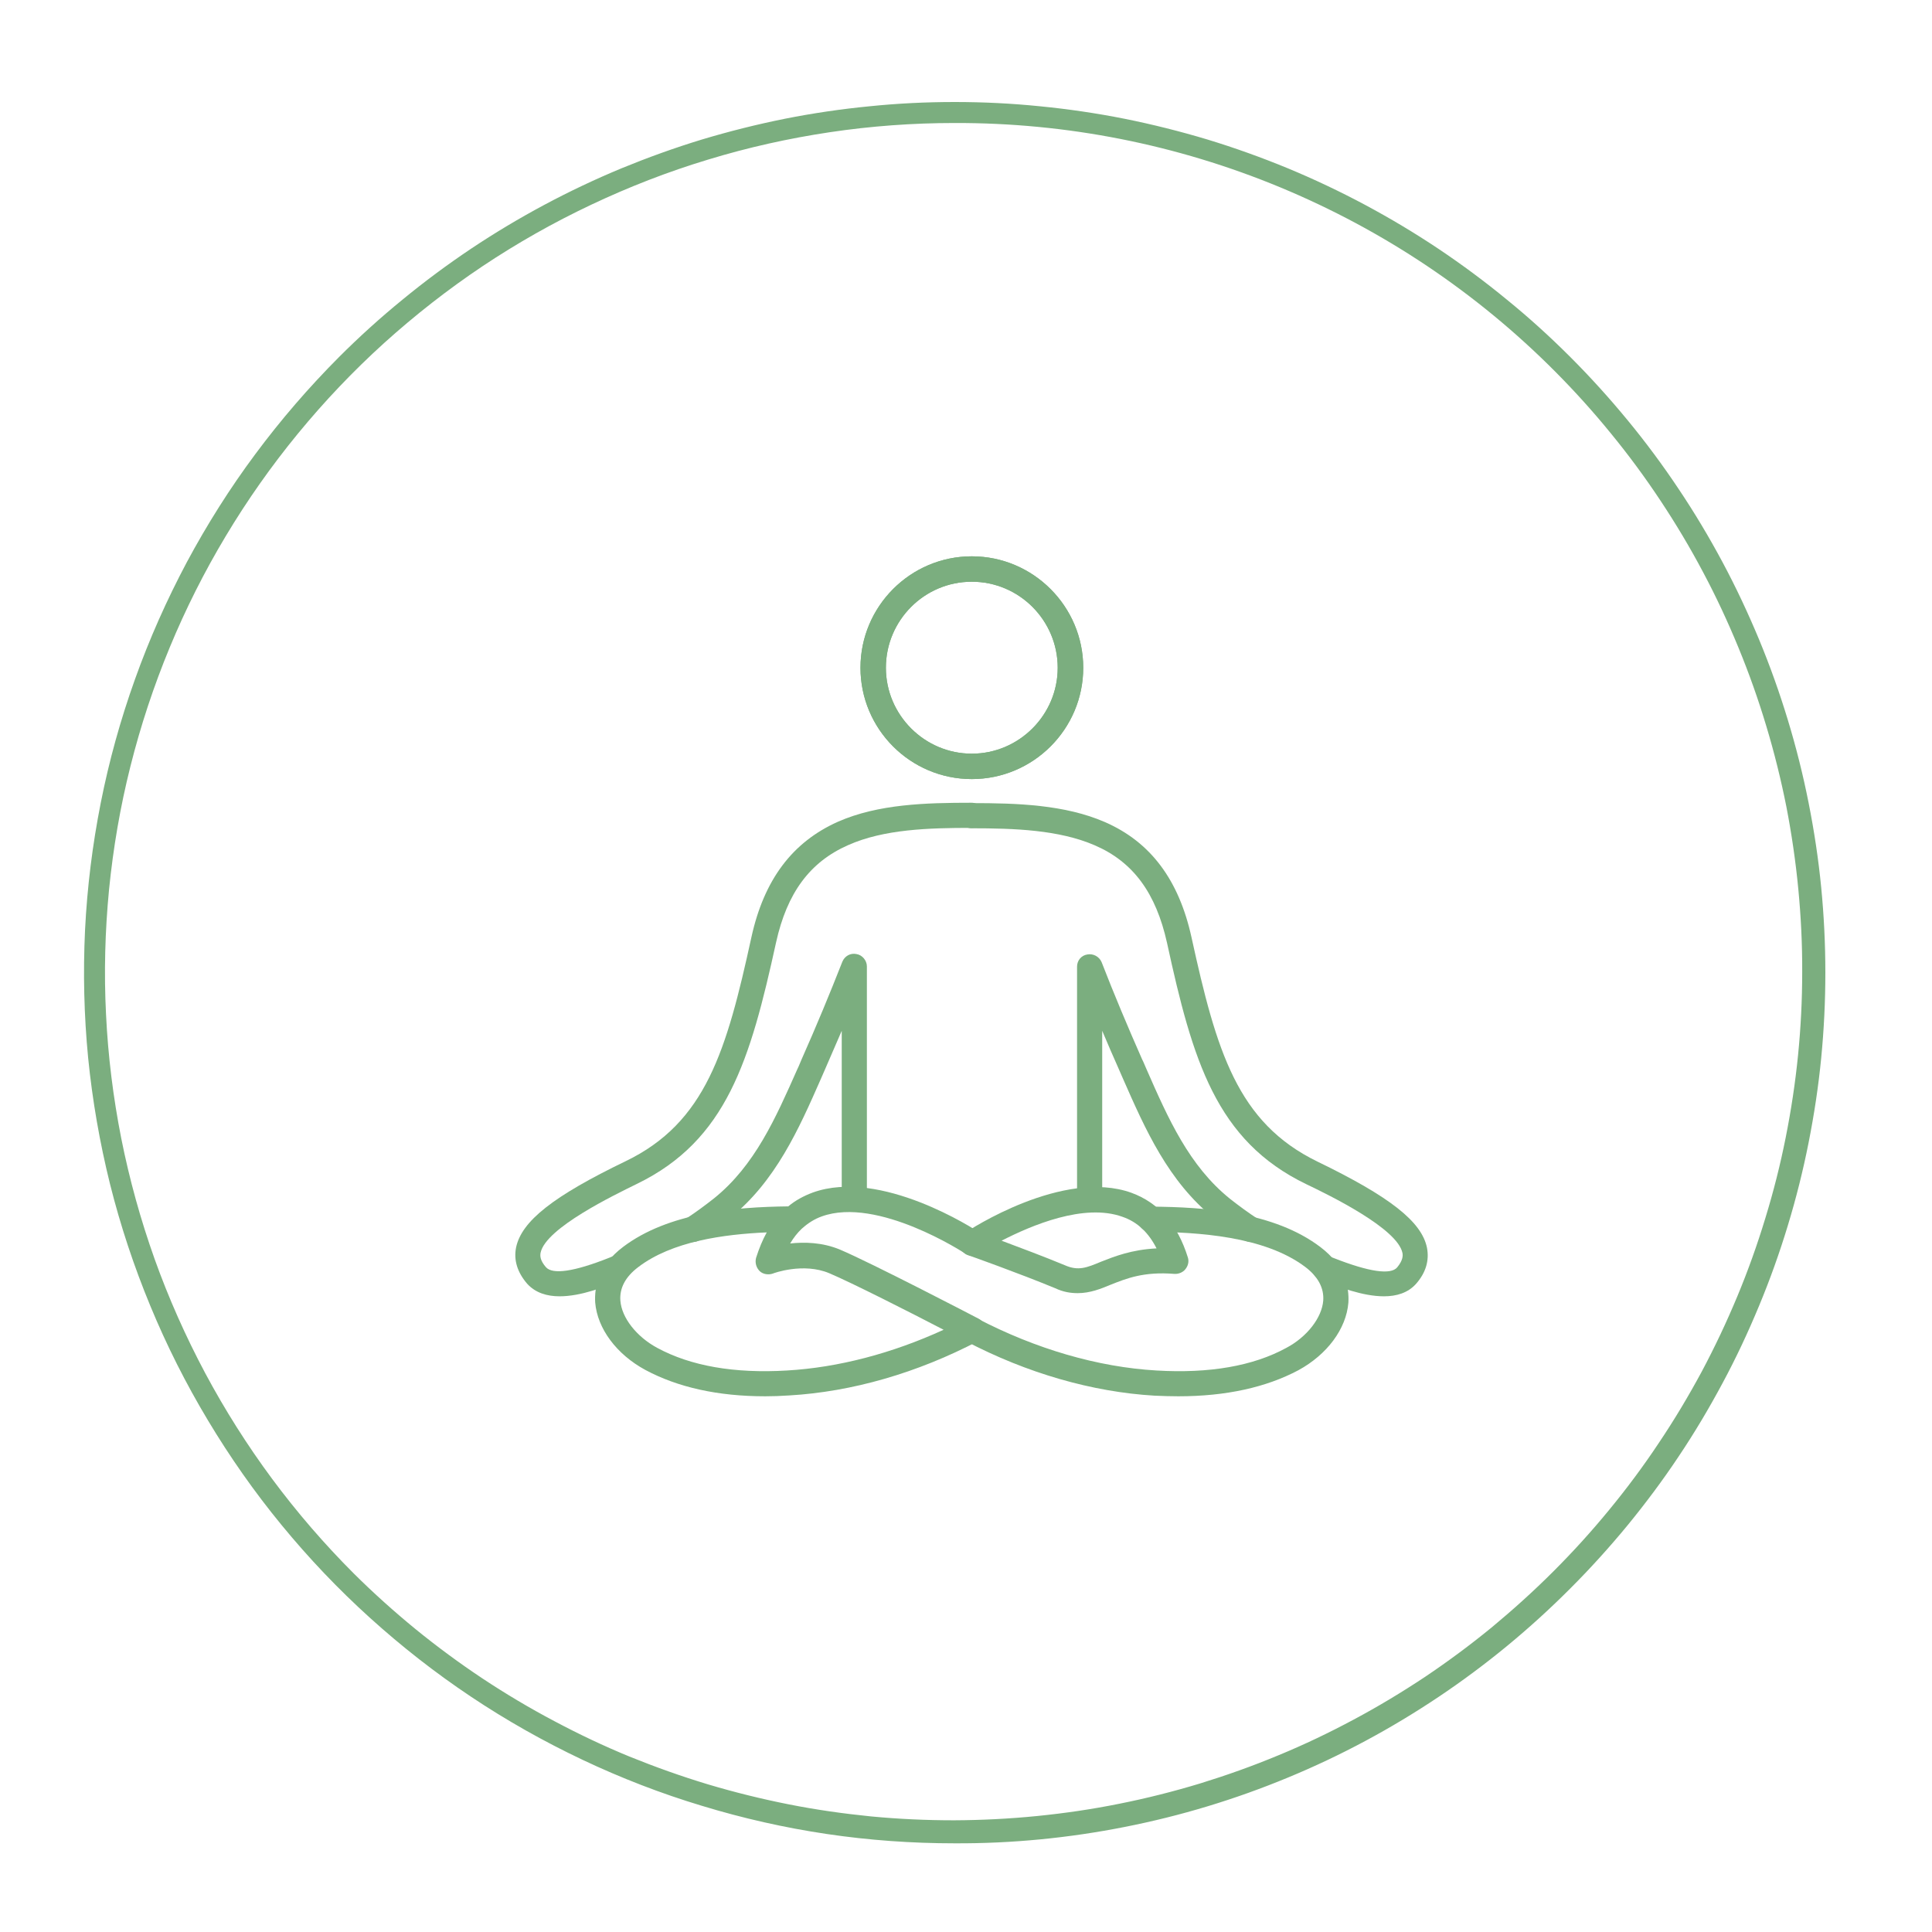<?xml version="1.0" encoding="UTF-8"?>
<svg xmlns="http://www.w3.org/2000/svg" xmlns:xlink="http://www.w3.org/1999/xlink" width="80" zoomAndPan="magnify" viewBox="0 0 60 60" height="80" preserveAspectRatio="xMidYMid meet" version="1.2">
  <defs>
    <clipPath id="926e6fb44c">
      <path d="M 15.18 15.031 L 45.18 15.031 L 45.18 45.031 L 15.18 45.031 Z M 15.18 15.031 "></path>
    </clipPath>
  </defs>
  <g id="2310c8e600">
    <path style=" stroke:none;fill-rule:nonzero;fill:#7bae7f;fill-opacity:1;" d="M 29.648 57.246 C 28.32 57.246 26.996 57.152 25.68 56.957 C 24.367 56.762 23.07 56.469 21.801 56.082 C 20.527 55.699 19.289 55.219 18.09 54.652 C 16.887 54.082 15.73 53.43 14.625 52.691 C 13.52 51.953 12.477 51.137 11.488 50.242 C 10.504 49.352 9.59 48.391 8.746 47.363 C 7.902 46.336 7.141 45.25 6.457 44.109 C 5.773 42.969 5.176 41.785 4.668 40.555 C 4.16 39.328 3.742 38.07 3.418 36.777 C 3.098 35.488 2.871 34.184 2.738 32.859 C 2.609 31.535 2.578 30.211 2.641 28.883 C 2.707 27.555 2.871 26.238 3.129 24.934 C 3.387 23.629 3.742 22.352 4.191 21.098 C 4.637 19.848 5.176 18.637 5.801 17.461 C 6.43 16.289 7.137 15.168 7.93 14.102 C 8.723 13.035 9.59 12.031 10.527 11.09 C 11.156 10.461 11.812 9.867 12.496 9.309 C 13.18 8.746 13.891 8.219 14.625 7.727 C 15.363 7.234 16.121 6.781 16.902 6.363 C 17.684 5.945 18.484 5.566 19.301 5.227 C 20.121 4.891 20.953 4.59 21.801 4.332 C 22.648 4.078 23.504 3.863 24.375 3.688 C 25.242 3.516 26.117 3.387 27 3.301 C 27.879 3.211 28.762 3.168 29.648 3.168 C 30.535 3.168 31.418 3.211 32.301 3.301 C 33.18 3.387 34.055 3.516 34.922 3.688 C 35.793 3.863 36.648 4.078 37.496 4.332 C 38.344 4.59 39.18 4.891 39.996 5.227 C 40.812 5.566 41.613 5.945 42.395 6.363 C 43.176 6.781 43.934 7.234 44.672 7.727 C 45.406 8.219 46.117 8.746 46.801 9.309 C 47.488 9.867 48.141 10.461 48.77 11.09 C 49.395 11.715 49.988 12.371 50.551 13.055 C 51.113 13.738 51.641 14.449 52.133 15.188 C 52.625 15.922 53.078 16.68 53.496 17.461 C 53.914 18.242 54.289 19.043 54.629 19.859 C 54.969 20.68 55.266 21.512 55.523 22.359 C 55.781 23.207 55.996 24.066 56.168 24.934 C 56.34 25.801 56.473 26.676 56.559 27.559 C 56.645 28.441 56.688 29.324 56.688 30.207 C 56.688 31.094 56.645 31.977 56.559 32.859 C 56.473 33.742 56.34 34.613 56.168 35.484 C 55.996 36.352 55.781 37.211 55.523 38.059 C 55.266 38.906 54.969 39.738 54.629 40.555 C 54.289 41.375 53.914 42.176 53.496 42.953 C 53.078 43.734 52.625 44.496 52.133 45.23 C 51.641 45.969 51.113 46.676 50.551 47.363 C 49.988 48.047 49.395 48.703 48.77 49.328 C 47.516 50.586 46.152 51.711 44.676 52.699 C 43.199 53.688 41.645 54.523 40 55.203 C 38.359 55.883 36.668 56.395 34.926 56.738 C 33.184 57.082 31.426 57.254 29.648 57.246 Z M 29.648 3.82 C 28.352 3.82 27.059 3.914 25.777 4.105 C 24.492 4.297 23.23 4.578 21.988 4.957 C 20.746 5.332 19.539 5.801 18.367 6.355 C 17.191 6.91 16.066 7.547 14.988 8.266 C 13.91 8.988 12.891 9.785 11.926 10.656 C 10.965 11.527 10.074 12.465 9.25 13.469 C 8.426 14.473 7.684 15.527 7.016 16.641 C 6.348 17.754 5.766 18.91 5.27 20.109 C 4.773 21.309 4.367 22.539 4.051 23.797 C 3.734 25.055 3.516 26.332 3.387 27.621 C 3.262 28.914 3.227 30.207 3.293 31.504 C 3.355 32.801 3.516 34.086 3.766 35.355 C 4.02 36.629 4.367 37.879 4.801 39.098 C 5.238 40.32 5.766 41.504 6.375 42.648 C 6.988 43.793 7.68 44.887 8.453 45.93 C 9.227 46.973 10.07 47.949 10.988 48.867 C 11.602 49.477 12.242 50.051 12.91 50.598 C 13.578 51.141 14.27 51.652 14.988 52.129 C 15.707 52.605 16.449 53.047 17.211 53.449 C 17.973 53.855 18.75 54.223 19.547 54.551 C 20.348 54.875 21.156 55.164 21.984 55.414 C 22.809 55.66 23.645 55.867 24.492 56.035 C 25.336 56.203 26.191 56.324 27.047 56.41 C 27.906 56.492 28.766 56.531 29.629 56.531 C 30.492 56.527 31.352 56.484 32.211 56.398 C 33.066 56.312 33.918 56.188 34.766 56.016 C 35.609 55.848 36.445 55.637 37.27 55.387 C 38.094 55.133 38.906 54.844 39.703 54.512 C 40.5 54.184 41.277 53.812 42.035 53.406 C 42.797 53 43.535 52.555 44.254 52.078 C 44.969 51.598 45.66 51.086 46.328 50.539 C 46.992 49.988 47.633 49.41 48.242 48.801 C 48.852 48.191 49.43 47.555 49.977 46.887 C 50.523 46.223 51.039 45.531 51.516 44.812 C 51.996 44.098 52.438 43.359 52.848 42.598 C 53.254 41.836 53.621 41.059 53.953 40.262 C 54.285 39.465 54.574 38.656 54.824 37.832 C 55.078 37.004 55.289 36.172 55.457 35.324 C 55.625 34.48 55.754 33.629 55.84 32.77 C 55.926 31.91 55.969 31.051 55.969 30.188 C 55.973 29.328 55.93 28.465 55.848 27.609 C 55.766 26.75 55.641 25.898 55.477 25.051 C 55.309 24.207 55.102 23.371 54.852 22.543 C 54.605 21.719 54.316 20.906 53.988 20.109 C 53.66 19.312 53.297 18.531 52.891 17.77 C 52.488 17.008 52.047 16.27 51.57 15.551 C 51.094 14.832 50.582 14.137 50.035 13.469 C 49.492 12.801 48.914 12.16 48.309 11.551 C 47.086 10.32 45.754 9.223 44.316 8.258 C 42.875 7.293 41.355 6.48 39.754 5.816 C 38.152 5.152 36.5 4.652 34.801 4.316 C 33.098 3.98 31.383 3.816 29.648 3.82 Z M 29.648 3.82 "></path>
    <path style=" stroke:none;fill-rule:nonzero;fill:#7bae7f;fill-opacity:1;" d="M 30.18 24.195 C 28.273 24.195 26.723 22.645 26.723 20.738 C 26.723 18.832 28.273 17.277 30.18 17.277 C 32.086 17.277 33.641 18.832 33.641 20.738 C 33.641 22.645 32.086 24.195 30.18 24.195 Z M 30.18 18.066 C 28.703 18.066 27.512 19.27 27.512 20.738 C 27.512 22.203 28.711 23.406 30.18 23.406 C 31.648 23.406 32.848 22.203 32.848 20.738 C 32.848 19.27 31.656 18.066 30.18 18.066 Z M 30.18 18.066 "></path>
    <path style=" stroke:none;fill-rule:nonzero;fill:#7bae7f;fill-opacity:1;" d="M 38.844 38.57 C 38.77 38.57 38.691 38.551 38.625 38.504 C 38.301 38.293 37.996 38.066 37.699 37.828 C 36.281 36.691 35.566 35.07 34.879 33.508 L 34.746 33.203 C 34.566 32.805 34.402 32.414 34.23 32.012 L 34.23 37.195 C 34.23 37.418 34.051 37.59 33.84 37.59 C 33.633 37.59 33.449 37.406 33.449 37.195 L 33.449 30.02 C 33.449 29.828 33.582 29.668 33.773 29.641 C 33.953 29.609 34.137 29.707 34.211 29.879 C 34.594 30.867 35.023 31.887 35.469 32.898 C 35.52 32.992 35.555 33.098 35.605 33.203 C 36.281 34.746 36.93 36.207 38.195 37.227 C 38.473 37.445 38.758 37.656 39.062 37.855 C 39.246 37.969 39.293 38.219 39.18 38.398 C 39.094 38.512 38.969 38.57 38.844 38.57 Z M 38.844 38.57 "></path>
    <path style=" stroke:none;fill-rule:nonzero;fill:#7bae7f;fill-opacity:1;" d="M 42.98 40.258 C 42.312 40.258 41.57 39.961 41.121 39.789 L 41.027 39.75 C 41.02 39.742 41 39.742 40.98 39.734 C 40.781 39.648 40.695 39.41 40.781 39.219 C 40.863 39.02 41.102 38.934 41.293 39.02 L 41.41 39.066 C 42.523 39.504 43.191 39.598 43.391 39.359 C 43.57 39.141 43.57 39 43.555 38.914 C 43.402 38.148 41.273 37.113 40.57 36.777 C 37.766 35.426 37.035 32.926 36.242 29.277 C 35.898 27.734 35.195 26.77 34.004 26.254 C 32.887 25.77 31.504 25.723 30.172 25.723 C 29.953 25.723 29.781 25.539 29.781 25.332 C 29.781 25.113 29.961 24.941 30.172 24.941 C 31.582 24.941 33.07 24.988 34.316 25.531 C 35.738 26.152 36.613 27.332 37.004 29.113 C 37.777 32.641 38.426 34.863 40.914 36.074 C 43.172 37.168 44.152 37.941 44.316 38.75 C 44.391 39.141 44.285 39.523 43.973 39.875 C 43.723 40.152 43.371 40.258 42.98 40.258 Z M 42.98 40.258 "></path>
    <path style=" stroke:none;fill-rule:nonzero;fill:#7bae7f;fill-opacity:1;" d="M 33.469 40.16 C 33.25 40.16 33.02 40.125 32.773 40.008 C 31.648 39.543 30.074 38.98 30.059 38.98 C 29.922 38.934 29.82 38.797 29.801 38.656 C 29.781 38.512 29.848 38.359 29.973 38.285 C 30.094 38.199 33.02 36.281 35.137 37.043 C 35.984 37.352 36.574 38.027 36.891 39.055 C 36.93 39.18 36.898 39.312 36.812 39.418 C 36.738 39.512 36.605 39.57 36.473 39.562 C 35.527 39.484 34.984 39.703 34.5 39.895 C 34.184 40.027 33.852 40.16 33.469 40.16 Z M 31.105 38.531 C 31.668 38.742 32.43 39.027 33.07 39.293 C 33.488 39.477 33.746 39.371 34.203 39.18 C 34.613 39.02 35.137 38.809 35.918 38.77 C 35.672 38.285 35.328 37.949 34.859 37.789 C 33.668 37.359 32.031 38.055 31.105 38.531 Z M 31.105 38.531 "></path>
    <path style=" stroke:none;fill-rule:nonzero;fill:#7bae7f;fill-opacity:1;" d="M 36.594 43.363 C 36.355 43.363 36.109 43.355 35.859 43.344 C 33.926 43.23 31.895 42.648 29.988 41.648 C 29.801 41.555 29.723 41.305 29.828 41.113 C 29.922 40.926 30.172 40.848 30.363 40.953 C 32.172 41.895 34.098 42.457 35.918 42.562 C 37.559 42.66 38.922 42.422 39.949 41.859 C 40.598 41.516 41.055 40.914 41.094 40.391 C 41.121 40.008 40.941 39.656 40.543 39.352 C 39.273 38.387 37.188 38.266 35.727 38.254 C 35.508 38.254 35.336 38.074 35.336 37.863 C 35.336 37.656 35.52 37.473 35.727 37.473 C 37.434 37.484 39.57 37.637 41.008 38.73 C 41.789 39.324 41.902 39.988 41.875 40.457 C 41.809 41.266 41.219 42.066 40.32 42.555 C 39.32 43.086 38.074 43.363 36.594 43.363 Z M 36.594 43.363 "></path>
    <path style=" stroke:none;fill-rule:nonzero;fill:#7bae7f;fill-opacity:1;" d="M 30.18 24.195 C 28.273 24.195 26.723 22.645 26.723 20.738 C 26.723 18.832 28.273 17.277 30.18 17.277 C 32.086 17.277 33.641 18.832 33.641 20.738 C 33.641 22.645 32.086 24.195 30.18 24.195 Z M 30.18 18.066 C 28.703 18.066 27.512 19.27 27.512 20.738 C 27.512 22.203 28.711 23.406 30.18 23.406 C 31.648 23.406 32.848 22.203 32.848 20.738 C 32.848 19.27 31.656 18.066 30.18 18.066 Z M 30.18 18.066 "></path>
    <path style=" stroke:none;fill-rule:nonzero;fill:#7bae7f;fill-opacity:1;" d="M 21.516 38.57 C 21.395 38.57 21.258 38.512 21.191 38.387 C 21.078 38.207 21.117 37.961 21.309 37.844 C 21.613 37.645 21.898 37.434 22.176 37.215 C 23.441 36.195 24.082 34.738 24.766 33.195 C 24.816 33.098 24.852 32.992 24.898 32.891 C 25.348 31.879 25.77 30.859 26.16 29.867 C 26.234 29.688 26.414 29.59 26.598 29.629 C 26.777 29.656 26.922 29.828 26.922 30.012 L 26.922 37.195 C 26.922 37.418 26.738 37.59 26.531 37.59 C 26.312 37.59 26.141 37.406 26.141 37.195 L 26.141 32.012 C 25.969 32.414 25.797 32.805 25.625 33.203 L 25.492 33.508 C 24.805 35.07 24.09 36.684 22.672 37.828 C 22.375 38.066 22.07 38.285 21.746 38.504 C 21.668 38.551 21.594 38.57 21.516 38.57 Z M 21.516 38.57 "></path>
    <path style=" stroke:none;fill-rule:nonzero;fill:#7bae7f;fill-opacity:1;" d="M 17.379 40.258 C 16.988 40.258 16.629 40.152 16.371 39.867 C 16.066 39.512 15.949 39.133 16.027 38.742 C 16.199 37.922 17.18 37.148 19.43 36.062 C 21.918 34.863 22.566 32.633 23.336 29.105 C 23.727 27.324 24.605 26.152 26.023 25.52 C 27.273 24.969 28.762 24.93 30.172 24.93 C 30.391 24.93 30.562 25.113 30.562 25.32 C 30.562 25.531 30.379 25.711 30.172 25.711 C 28.848 25.711 27.453 25.75 26.34 26.246 C 25.148 26.77 24.441 27.734 24.102 29.266 C 23.301 32.918 22.574 35.414 19.773 36.77 C 19.078 37.113 16.953 38.133 16.789 38.902 C 16.77 39 16.77 39.141 16.953 39.352 C 17.16 39.59 17.828 39.496 18.934 39.055 L 19.047 39.008 C 19.25 38.922 19.477 39.008 19.562 39.207 C 19.648 39.41 19.562 39.637 19.363 39.723 C 19.344 39.734 19.336 39.734 19.316 39.742 L 19.219 39.77 C 18.801 39.961 18.047 40.258 17.379 40.258 Z M 17.379 40.258 "></path>
    <path style=" stroke:none;fill-rule:nonzero;fill:#7bae7f;fill-opacity:1;" d="M 23.766 43.363 C 22.297 43.363 21.051 43.086 20.039 42.543 C 19.145 42.059 18.551 41.258 18.484 40.449 C 18.457 39.988 18.57 39.312 19.352 38.723 C 20.754 37.664 22.812 37.484 24.48 37.465 C 24.699 37.281 24.957 37.141 25.242 37.035 C 27.352 36.273 30.285 38.188 30.41 38.273 C 30.59 38.387 30.637 38.637 30.523 38.816 C 30.41 39 30.16 39.047 29.98 38.934 C 29.953 38.914 27.254 37.148 25.52 37.777 C 25.301 37.855 25.102 37.98 24.93 38.133 C 24.918 38.141 24.91 38.148 24.898 38.16 C 24.766 38.285 24.645 38.438 24.539 38.617 C 24.977 38.57 25.539 38.578 26.09 38.809 C 27.074 39.227 30.246 40.875 30.391 40.953 C 30.523 41.02 30.602 41.152 30.602 41.297 C 30.602 41.438 30.523 41.57 30.391 41.641 C 28.484 42.641 26.453 43.223 24.52 43.336 C 24.242 43.355 23.996 43.363 23.766 43.363 Z M 23.812 38.273 C 22.469 38.332 20.867 38.551 19.82 39.352 C 19.418 39.656 19.238 40.008 19.266 40.391 C 19.305 40.926 19.773 41.516 20.41 41.859 C 21.449 42.422 22.805 42.66 24.441 42.562 C 26.035 42.469 27.703 42.031 29.305 41.297 C 28.293 40.77 26.434 39.828 25.758 39.543 C 24.949 39.199 24.016 39.543 24.004 39.551 C 23.871 39.598 23.699 39.578 23.594 39.477 C 23.488 39.371 23.441 39.219 23.48 39.066 C 23.574 38.77 23.68 38.512 23.812 38.273 Z M 23.812 38.273 "></path>
    <g clip-rule="nonzero" clip-path="url(#926e6fb44c)">
      <path style=" stroke:none;fill-rule:nonzero;fill:#7bae7f;fill-opacity:1;" d="M 30.18 53.199 C 27.094 53.199 24.102 52.602 21.277 51.398 C 18.551 50.246 16.113 48.598 14.008 46.5 C 11.91 44.402 10.262 41.953 9.105 39.227 C 7.906 36.406 7.305 33.414 7.305 30.324 C 7.305 27.238 7.906 24.246 9.105 21.422 C 10.262 18.695 11.91 16.246 14.008 14.152 C 16.102 12.055 18.551 10.406 21.277 9.25 C 24.102 8.051 27.094 7.449 30.18 7.449 C 33.27 7.449 36.262 8.051 39.082 9.25 C 41.809 10.406 44.258 12.055 46.355 14.152 C 48.453 16.246 50.102 18.695 51.254 21.422 C 52.445 24.246 53.055 27.238 53.055 30.324 C 53.055 33.414 52.457 36.406 51.254 39.227 C 50.102 41.953 48.453 44.395 46.355 46.5 C 44.258 48.598 41.809 50.246 39.082 51.398 C 36.262 52.602 33.27 53.199 30.18 53.199 Z M 30.18 8.176 C 17.961 8.176 8.031 18.105 8.031 30.324 C 8.031 42.543 17.973 52.477 30.18 52.477 C 42.398 52.477 52.332 42.535 52.332 30.324 C 52.332 18.105 42.398 8.176 30.18 8.176 Z M 30.18 8.176 "></path>
    </g>
  </g>
</svg>

